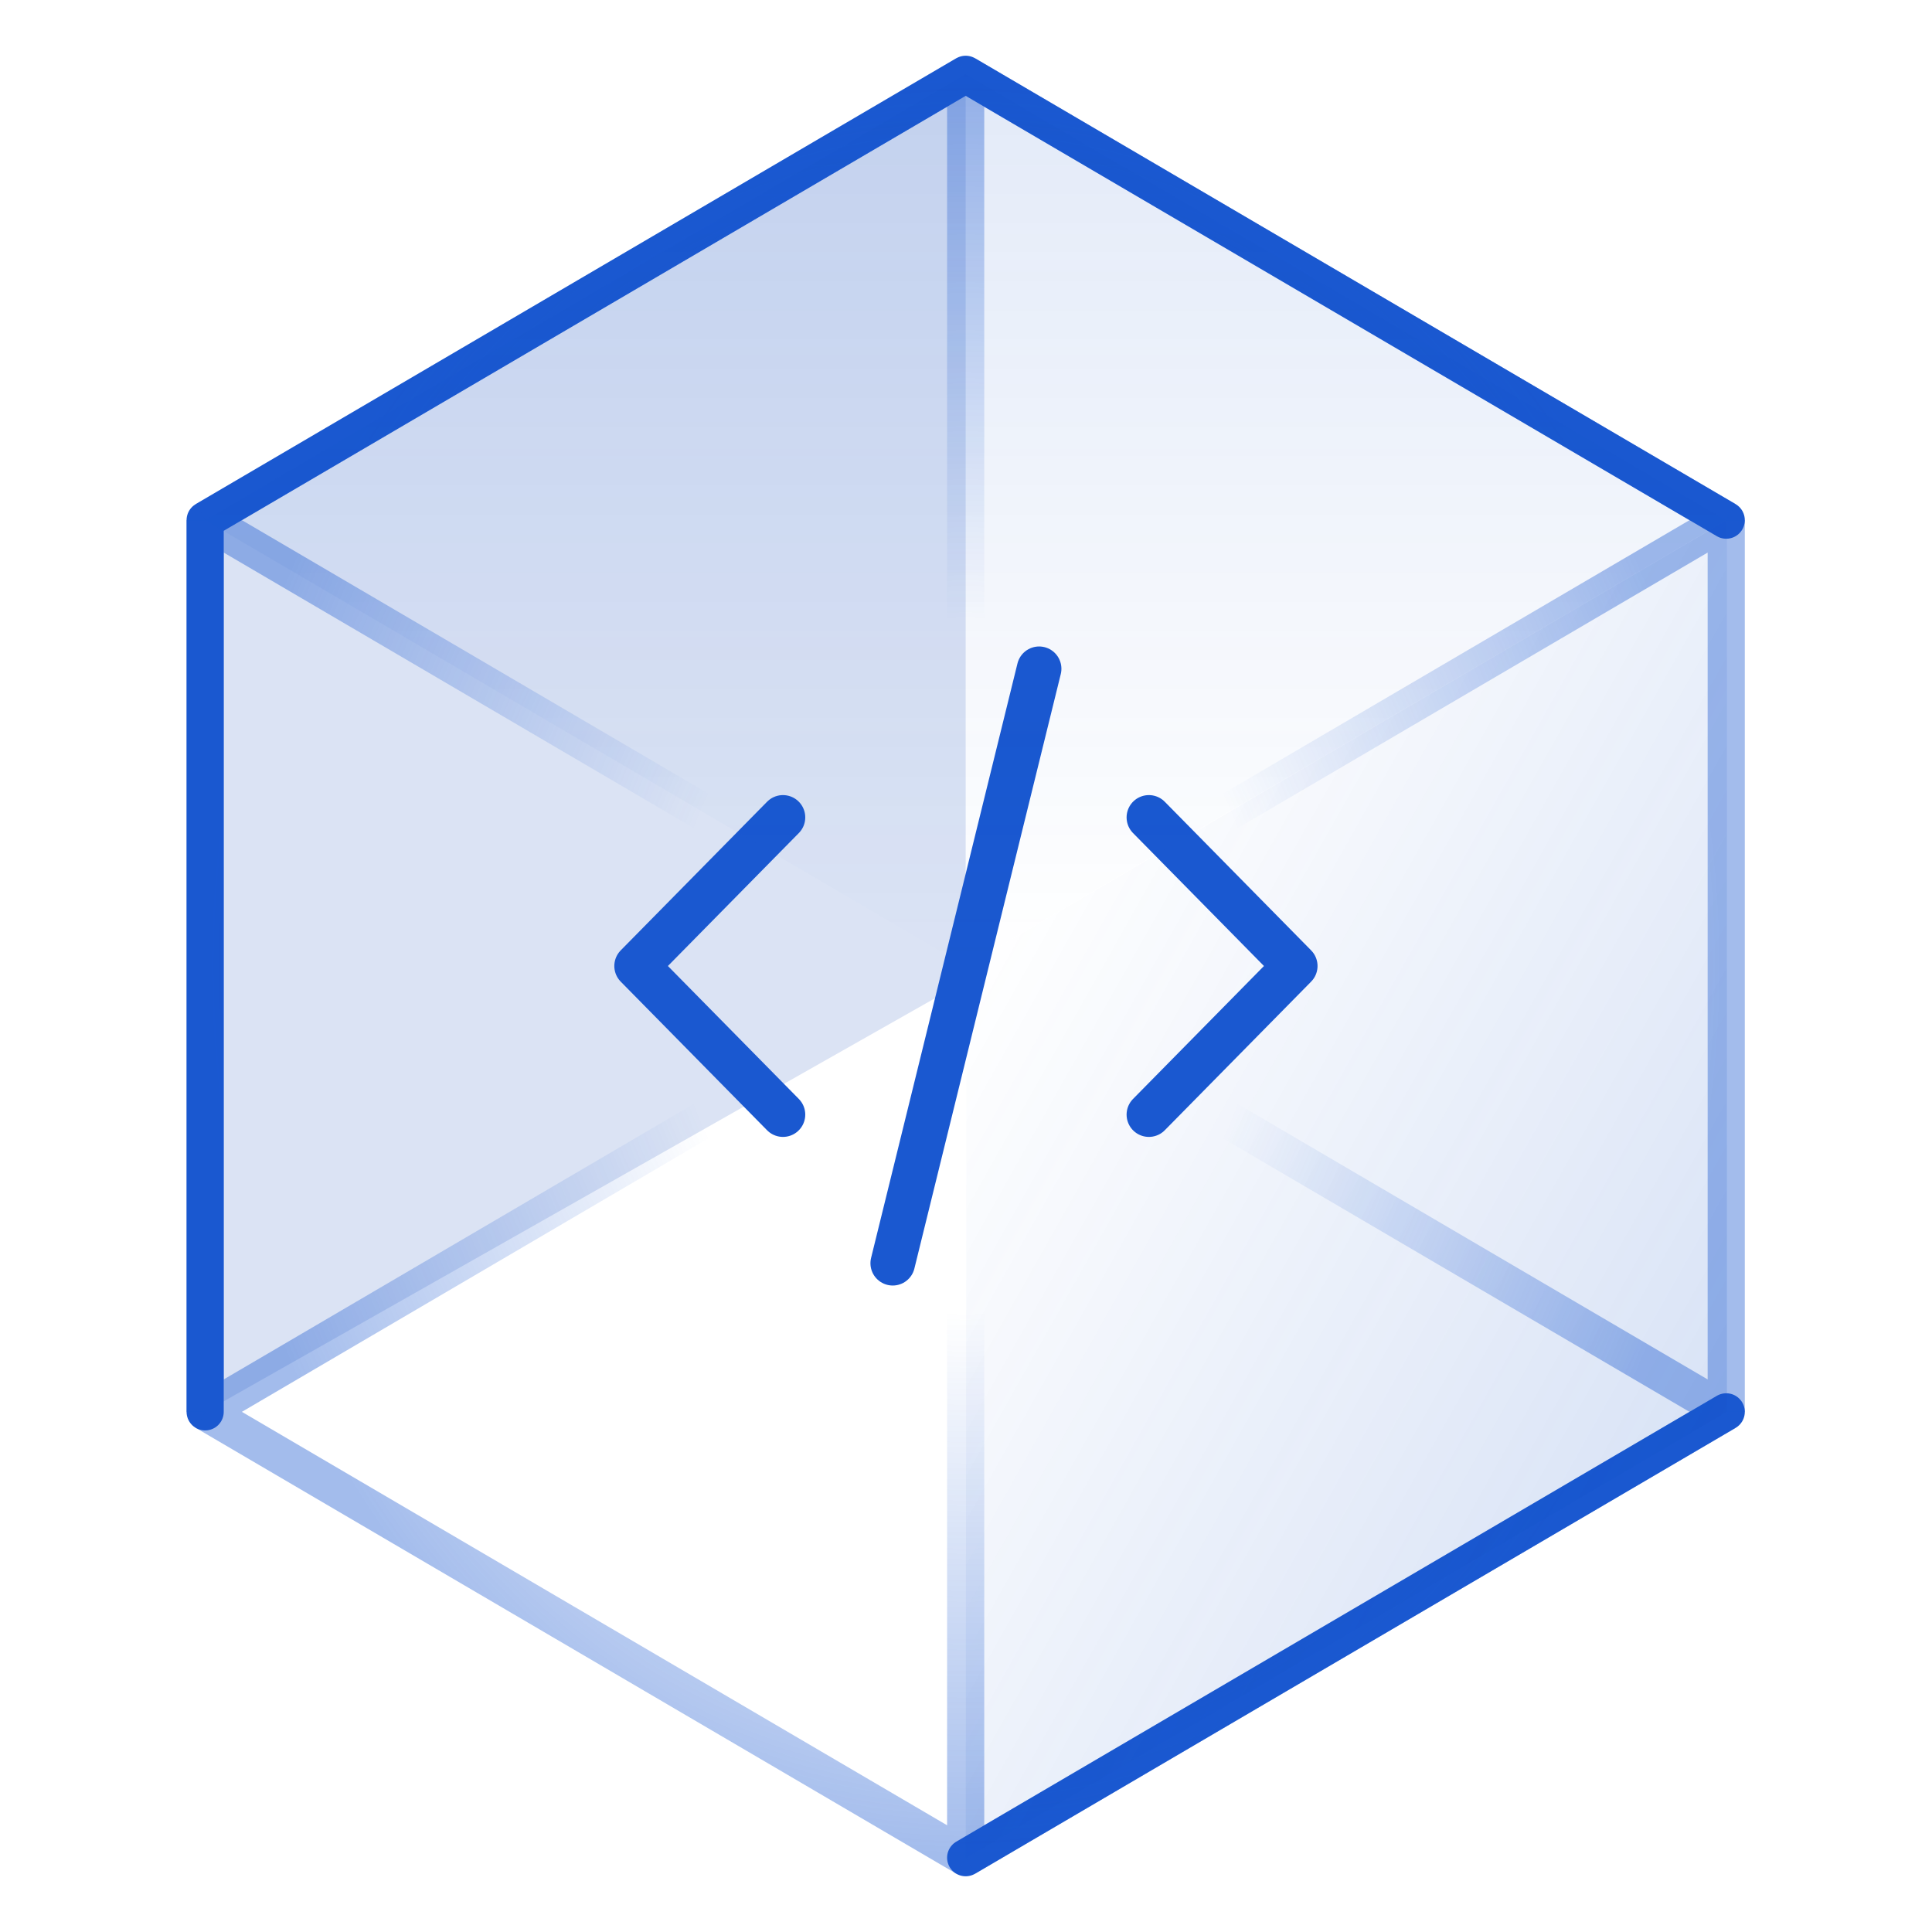<svg width="65" height="65" viewBox="0 0 65 65" fill="none" xmlns="http://www.w3.org/2000/svg">
<path d="M32.489 33V2.5L6.902 17.5V47.5M58.077 47.5L32.489 62.5L58.077 47.5Z" fill="#DBE3F4"/>
<path d="M58.077 17.5L32.489 2.5L6.902 17.5V47.5M58.077 47.5L32.489 62.5" stroke="#1A58D0" stroke-width="1.25" stroke-linecap="round" stroke-linejoin="round"/>
<path d="M32.489 2.5L58.077 17.5M32.489 2.5L6.902 17.5M32.489 2.5V32.5V62.5M58.077 17.5V47.5M58.077 17.5L6.902 47.5M6.902 17.5L58.077 47.5M6.902 17.5V47.5M32.489 62.5L58.077 47.5M32.489 62.5L6.902 47.5" stroke="url(#paint0_radial_635_43348)" stroke-opacity="0.4" stroke-width="1.25" stroke-linejoin="round"/>
<path d="M32.513 32.5L58.1 17.5V47.5L32.513 62.5H32.492L32.513 32.5Z" fill="url(#paint1_linear_635_43348)" fill-opacity="0.16"/>
<path d="M26.342 27.5L21.418 32.5L26.342 37.5M38.653 27.5L43.577 32.5L38.653 37.5M34.96 22.5L30.035 42.5" stroke="#1A58D0" stroke-width="1.5" stroke-linecap="round" stroke-linejoin="round"/>
<path d="M32.489 2.5L58.077 17.5L32.489 32.5L6.902 17.5L32.489 2.5Z" fill="url(#paint2_linear_635_43348)" fill-opacity="0.12"/>
<defs>
<radialGradient id="paint0_radial_635_43348" cx="0" cy="0" r="1" gradientUnits="userSpaceOnUse" gradientTransform="translate(32.489 32.5) rotate(90) scale(30 25.587)">
<stop offset="0.389" stop-color="#1A58D0" stop-opacity="0"/>
<stop offset="1" stop-color="#1A58D0"/>
</radialGradient>
<linearGradient id="paint1_linear_635_43348" x1="58.344" y1="47.5" x2="32.299" y2="32.843" gradientUnits="userSpaceOnUse">
<stop stop-color="#104FC6"/>
<stop offset="1" stop-color="#104FC6" stop-opacity="0"/>
</linearGradient>
<linearGradient id="paint2_linear_635_43348" x1="32.489" y1="2.5" x2="32.489" y2="32.5" gradientUnits="userSpaceOnUse">
<stop stop-color="#104FC6"/>
<stop offset="1" stop-color="#104FC6" stop-opacity="0"/>
</linearGradient>
</defs>
</svg>
